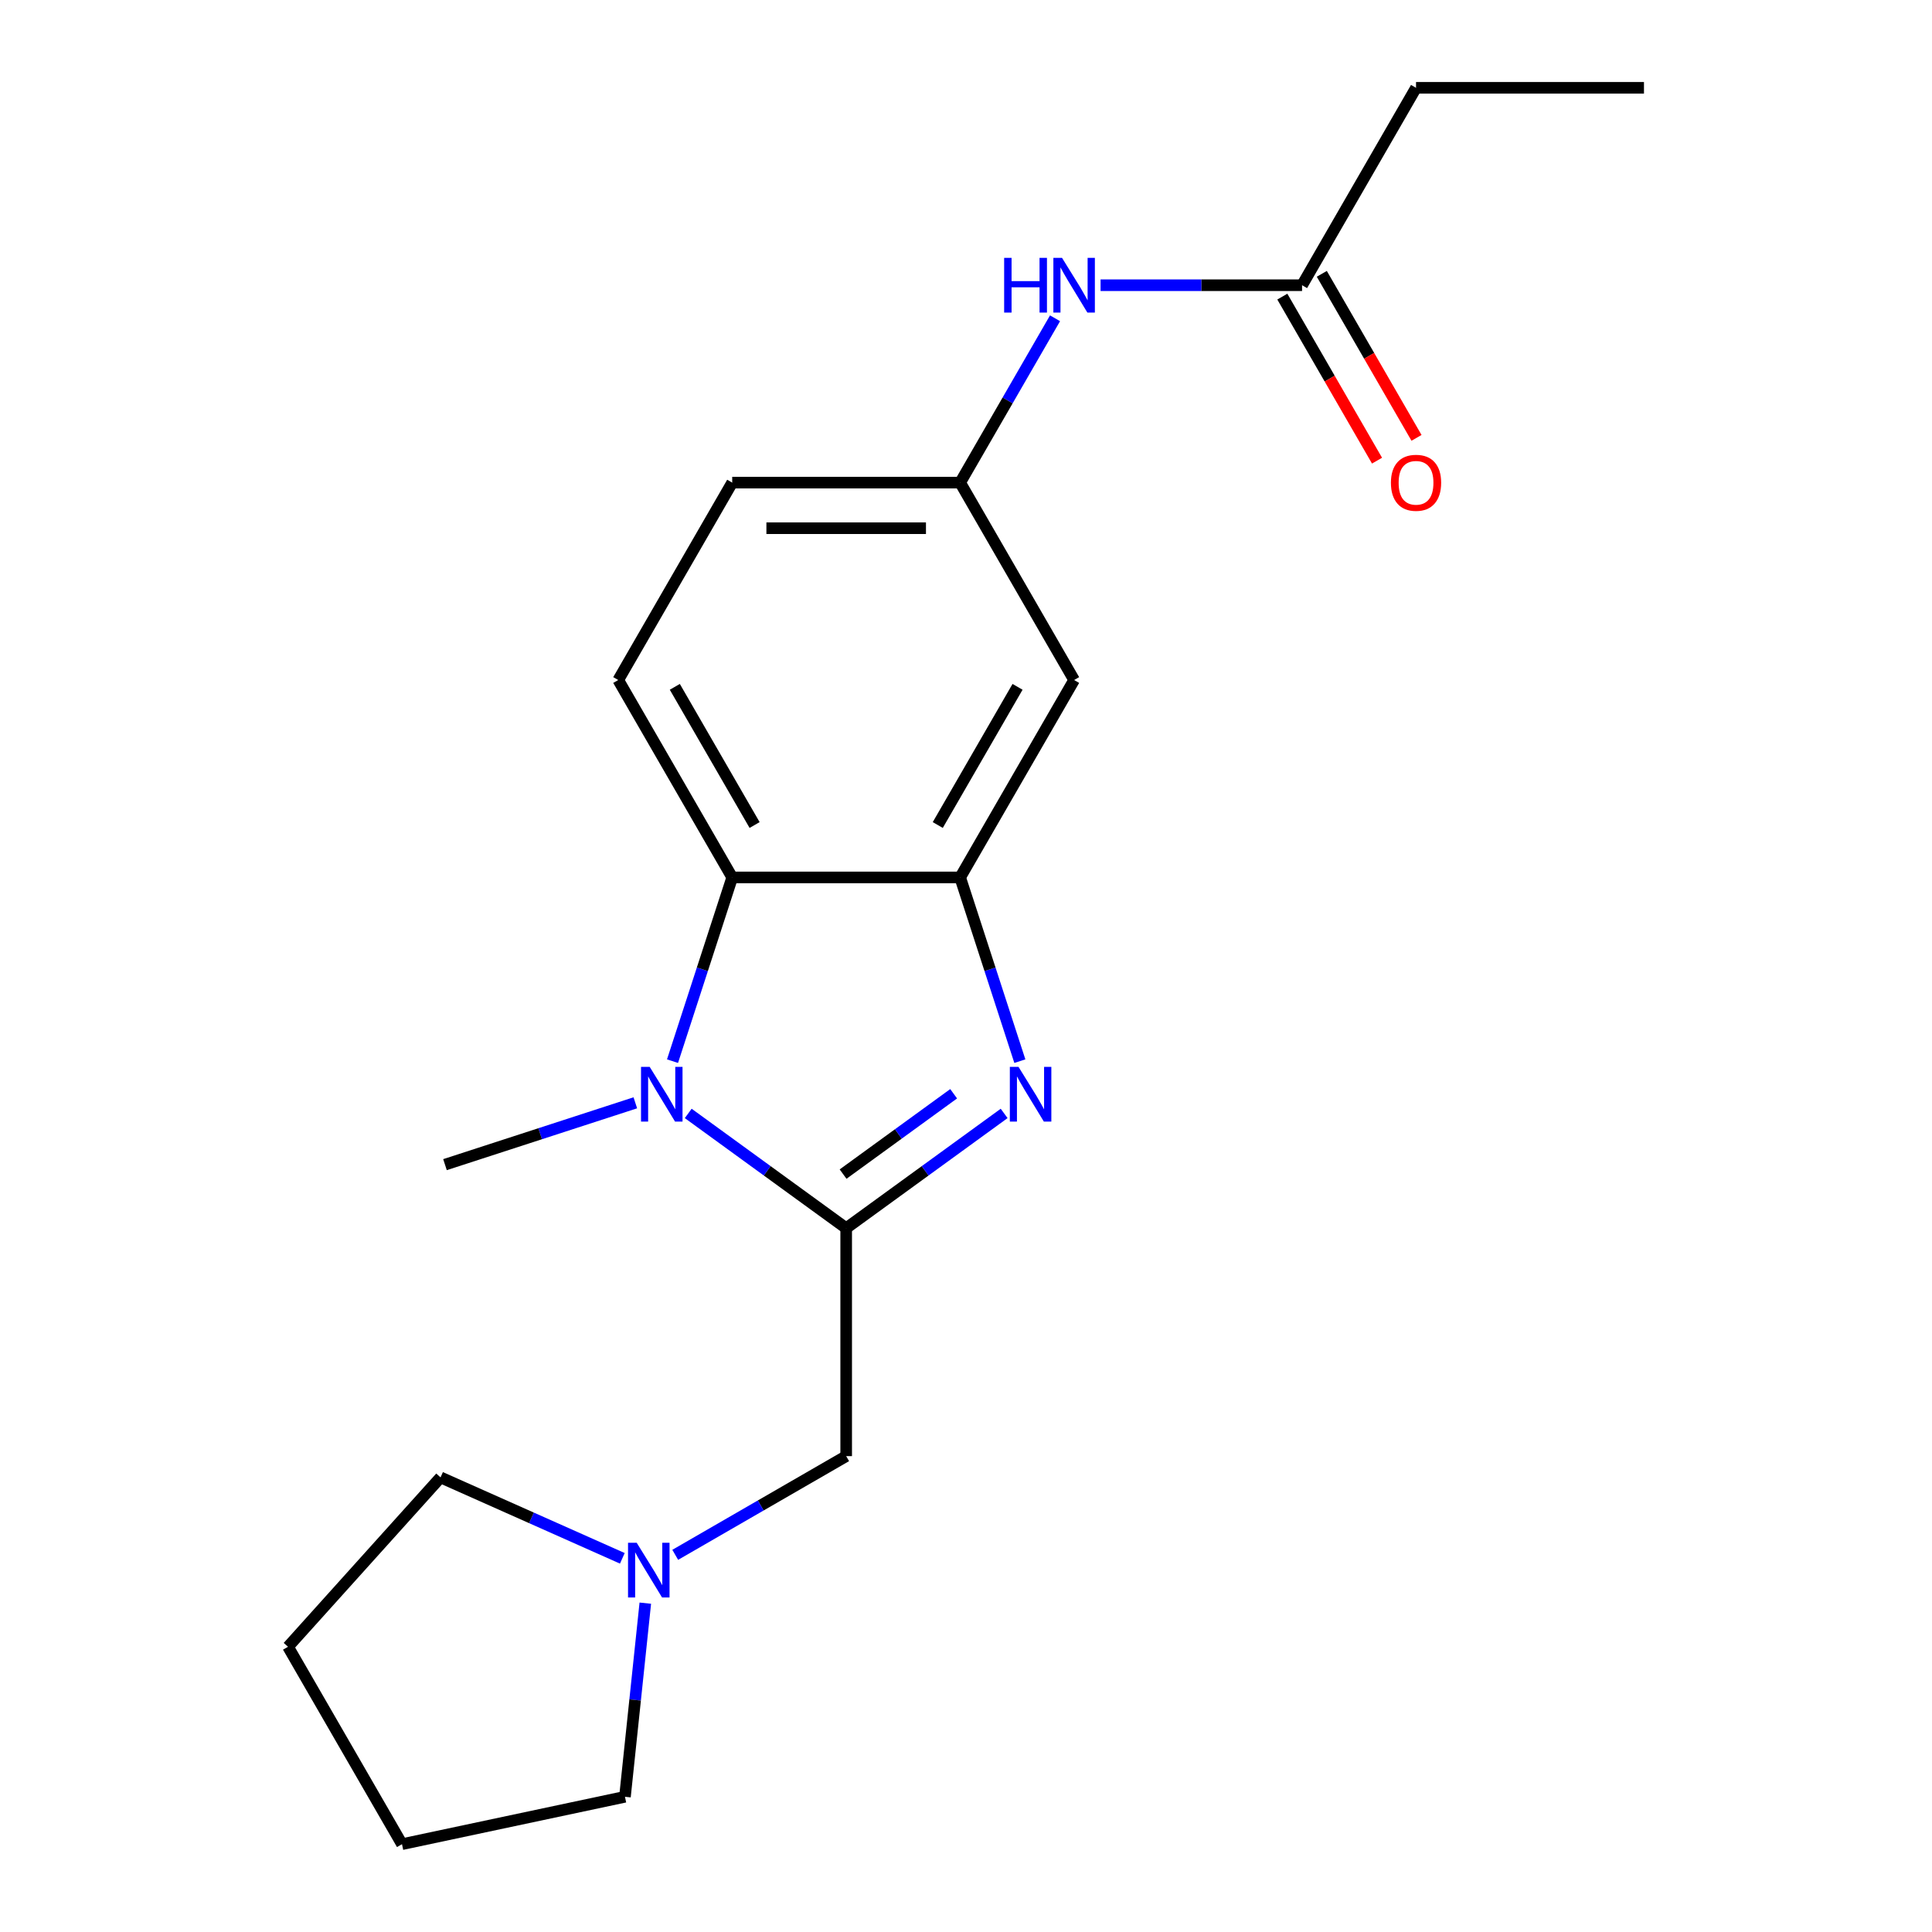 <?xml version='1.0' encoding='iso-8859-1'?>
<svg version='1.1' baseProfile='full'
              xmlns='http://www.w3.org/2000/svg'
                      xmlns:rdkit='http://www.rdkit.org/xml'
                      xmlns:xlink='http://www.w3.org/1999/xlink'
                  xml:space='preserve'
width='1000px' height='1000px' viewBox='0 0 1000 1000'>
<!-- END OF HEADER -->
<rect style='opacity:1.0;fill:#FFFFFF;stroke:none' width='1000' height='1000' x='0' y='0'> </rect>
<path class='bond-0' d='M 437.983,635.709 L 478.863,606.008' style='fill:none;fill-rule:evenodd;stroke:#000000;stroke-width:6px;stroke-linecap:butt;stroke-linejoin:miter;stroke-opacity:1' />
<path class='bond-0' d='M 478.863,606.008 L 519.743,576.307' style='fill:none;fill-rule:evenodd;stroke:#0000FF;stroke-width:6px;stroke-linecap:butt;stroke-linejoin:miter;stroke-opacity:1' />
<path class='bond-0' d='M 436.378,607.709 L 464.993,586.918' style='fill:none;fill-rule:evenodd;stroke:#000000;stroke-width:6px;stroke-linecap:butt;stroke-linejoin:miter;stroke-opacity:1' />
<path class='bond-0' d='M 464.993,586.918 L 493.609,566.127' style='fill:none;fill-rule:evenodd;stroke:#0000FF;stroke-width:6px;stroke-linecap:butt;stroke-linejoin:miter;stroke-opacity:1' />
<path class='bond-1' d='M 437.983,635.709 L 397.103,606.008' style='fill:none;fill-rule:evenodd;stroke:#000000;stroke-width:6px;stroke-linecap:butt;stroke-linejoin:miter;stroke-opacity:1' />
<path class='bond-1' d='M 397.103,606.008 L 356.224,576.307' style='fill:none;fill-rule:evenodd;stroke:#0000FF;stroke-width:6px;stroke-linecap:butt;stroke-linejoin:miter;stroke-opacity:1' />
<path class='bond-4' d='M 437.983,635.709 L 437.983,753.69' style='fill:none;fill-rule:evenodd;stroke:#000000;stroke-width:6px;stroke-linecap:butt;stroke-linejoin:miter;stroke-opacity:1' />
<path class='bond-2' d='M 527.873,549.251 L 512.423,501.703' style='fill:none;fill-rule:evenodd;stroke:#0000FF;stroke-width:6px;stroke-linecap:butt;stroke-linejoin:miter;stroke-opacity:1' />
<path class='bond-2' d='M 512.423,501.703 L 496.974,454.154' style='fill:none;fill-rule:evenodd;stroke:#000000;stroke-width:6px;stroke-linecap:butt;stroke-linejoin:miter;stroke-opacity:1' />
<path class='bond-3' d='M 348.093,549.251 L 363.543,501.703' style='fill:none;fill-rule:evenodd;stroke:#0000FF;stroke-width:6px;stroke-linecap:butt;stroke-linejoin:miter;stroke-opacity:1' />
<path class='bond-3' d='M 363.543,501.703 L 378.992,454.154' style='fill:none;fill-rule:evenodd;stroke:#000000;stroke-width:6px;stroke-linecap:butt;stroke-linejoin:miter;stroke-opacity:1' />
<path class='bond-13' d='M 328.845,570.809 L 279.586,586.814' style='fill:none;fill-rule:evenodd;stroke:#0000FF;stroke-width:6px;stroke-linecap:butt;stroke-linejoin:miter;stroke-opacity:1' />
<path class='bond-13' d='M 279.586,586.814 L 230.327,602.819' style='fill:none;fill-rule:evenodd;stroke:#000000;stroke-width:6px;stroke-linecap:butt;stroke-linejoin:miter;stroke-opacity:1' />
<path class='bond-5' d='M 496.974,454.154 L 555.965,351.979' style='fill:none;fill-rule:evenodd;stroke:#000000;stroke-width:6px;stroke-linecap:butt;stroke-linejoin:miter;stroke-opacity:1' />
<path class='bond-5' d='M 485.387,427.03 L 526.681,355.507' style='fill:none;fill-rule:evenodd;stroke:#000000;stroke-width:6px;stroke-linecap:butt;stroke-linejoin:miter;stroke-opacity:1' />
<path class='bond-20' d='M 496.974,454.154 L 378.992,454.154' style='fill:none;fill-rule:evenodd;stroke:#000000;stroke-width:6px;stroke-linecap:butt;stroke-linejoin:miter;stroke-opacity:1' />
<path class='bond-7' d='M 378.992,454.154 L 320.002,351.979' style='fill:none;fill-rule:evenodd;stroke:#000000;stroke-width:6px;stroke-linecap:butt;stroke-linejoin:miter;stroke-opacity:1' />
<path class='bond-7' d='M 390.579,427.03 L 349.285,355.507' style='fill:none;fill-rule:evenodd;stroke:#000000;stroke-width:6px;stroke-linecap:butt;stroke-linejoin:miter;stroke-opacity:1' />
<path class='bond-6' d='M 437.983,753.69 L 393.741,779.234' style='fill:none;fill-rule:evenodd;stroke:#000000;stroke-width:6px;stroke-linecap:butt;stroke-linejoin:miter;stroke-opacity:1' />
<path class='bond-6' d='M 393.741,779.234 L 349.498,804.777' style='fill:none;fill-rule:evenodd;stroke:#0000FF;stroke-width:6px;stroke-linecap:butt;stroke-linejoin:miter;stroke-opacity:1' />
<path class='bond-10' d='M 555.965,351.979 L 496.974,249.804' style='fill:none;fill-rule:evenodd;stroke:#000000;stroke-width:6px;stroke-linecap:butt;stroke-linejoin:miter;stroke-opacity:1' />
<path class='bond-14' d='M 334.01,829.79 L 328.743,879.903' style='fill:none;fill-rule:evenodd;stroke:#0000FF;stroke-width:6px;stroke-linecap:butt;stroke-linejoin:miter;stroke-opacity:1' />
<path class='bond-14' d='M 328.743,879.903 L 323.476,930.016' style='fill:none;fill-rule:evenodd;stroke:#000000;stroke-width:6px;stroke-linecap:butt;stroke-linejoin:miter;stroke-opacity:1' />
<path class='bond-15' d='M 322.119,806.586 L 275.073,785.64' style='fill:none;fill-rule:evenodd;stroke:#0000FF;stroke-width:6px;stroke-linecap:butt;stroke-linejoin:miter;stroke-opacity:1' />
<path class='bond-15' d='M 275.073,785.64 L 228.027,764.693' style='fill:none;fill-rule:evenodd;stroke:#000000;stroke-width:6px;stroke-linecap:butt;stroke-linejoin:miter;stroke-opacity:1' />
<path class='bond-12' d='M 320.002,351.979 L 378.992,249.804' style='fill:none;fill-rule:evenodd;stroke:#000000;stroke-width:6px;stroke-linecap:butt;stroke-linejoin:miter;stroke-opacity:1' />
<path class='bond-8' d='M 673.946,147.629 L 621.8,147.629' style='fill:none;fill-rule:evenodd;stroke:#000000;stroke-width:6px;stroke-linecap:butt;stroke-linejoin:miter;stroke-opacity:1' />
<path class='bond-8' d='M 621.8,147.629 L 569.654,147.629' style='fill:none;fill-rule:evenodd;stroke:#0000FF;stroke-width:6px;stroke-linecap:butt;stroke-linejoin:miter;stroke-opacity:1' />
<path class='bond-11' d='M 663.728,153.528 L 688.238,195.981' style='fill:none;fill-rule:evenodd;stroke:#000000;stroke-width:6px;stroke-linecap:butt;stroke-linejoin:miter;stroke-opacity:1' />
<path class='bond-11' d='M 688.238,195.981 L 712.749,238.434' style='fill:none;fill-rule:evenodd;stroke:#FF0000;stroke-width:6px;stroke-linecap:butt;stroke-linejoin:miter;stroke-opacity:1' />
<path class='bond-11' d='M 684.163,141.73 L 708.673,184.183' style='fill:none;fill-rule:evenodd;stroke:#000000;stroke-width:6px;stroke-linecap:butt;stroke-linejoin:miter;stroke-opacity:1' />
<path class='bond-11' d='M 708.673,184.183 L 733.184,226.636' style='fill:none;fill-rule:evenodd;stroke:#FF0000;stroke-width:6px;stroke-linecap:butt;stroke-linejoin:miter;stroke-opacity:1' />
<path class='bond-16' d='M 673.946,147.629 L 732.937,45.455' style='fill:none;fill-rule:evenodd;stroke:#000000;stroke-width:6px;stroke-linecap:butt;stroke-linejoin:miter;stroke-opacity:1' />
<path class='bond-9' d='M 546.086,164.739 L 521.53,207.272' style='fill:none;fill-rule:evenodd;stroke:#0000FF;stroke-width:6px;stroke-linecap:butt;stroke-linejoin:miter;stroke-opacity:1' />
<path class='bond-9' d='M 521.53,207.272 L 496.974,249.804' style='fill:none;fill-rule:evenodd;stroke:#000000;stroke-width:6px;stroke-linecap:butt;stroke-linejoin:miter;stroke-opacity:1' />
<path class='bond-22' d='M 496.974,249.804 L 378.992,249.804' style='fill:none;fill-rule:evenodd;stroke:#000000;stroke-width:6px;stroke-linecap:butt;stroke-linejoin:miter;stroke-opacity:1' />
<path class='bond-22' d='M 479.277,273.401 L 396.69,273.401' style='fill:none;fill-rule:evenodd;stroke:#000000;stroke-width:6px;stroke-linecap:butt;stroke-linejoin:miter;stroke-opacity:1' />
<path class='bond-19' d='M 323.476,930.016 L 208.073,954.545' style='fill:none;fill-rule:evenodd;stroke:#000000;stroke-width:6px;stroke-linecap:butt;stroke-linejoin:miter;stroke-opacity:1' />
<path class='bond-18' d='M 228.027,764.693 L 149.082,852.371' style='fill:none;fill-rule:evenodd;stroke:#000000;stroke-width:6px;stroke-linecap:butt;stroke-linejoin:miter;stroke-opacity:1' />
<path class='bond-17' d='M 732.937,45.455 L 850.918,45.455' style='fill:none;fill-rule:evenodd;stroke:#000000;stroke-width:6px;stroke-linecap:butt;stroke-linejoin:miter;stroke-opacity:1' />
<path class='bond-21' d='M 149.082,852.371 L 208.073,954.545' style='fill:none;fill-rule:evenodd;stroke:#000000;stroke-width:6px;stroke-linecap:butt;stroke-linejoin:miter;stroke-opacity:1' />
<path  class='atom-1' d='M 527.172 552.201
L 536.452 567.201
Q 537.372 568.681, 538.852 571.361
Q 540.332 574.041, 540.412 574.201
L 540.412 552.201
L 544.172 552.201
L 544.172 580.521
L 540.292 580.521
L 530.332 564.121
Q 529.172 562.201, 527.932 560.001
Q 526.732 557.801, 526.372 557.121
L 526.372 580.521
L 522.692 580.521
L 522.692 552.201
L 527.172 552.201
' fill='#0000FF'/>
<path  class='atom-2' d='M 336.274 552.201
L 345.554 567.201
Q 346.474 568.681, 347.954 571.361
Q 349.434 574.041, 349.514 574.201
L 349.514 552.201
L 353.274 552.201
L 353.274 580.521
L 349.394 580.521
L 339.434 564.121
Q 338.274 562.201, 337.034 560.001
Q 335.834 557.801, 335.474 557.121
L 335.474 580.521
L 331.794 580.521
L 331.794 552.201
L 336.274 552.201
' fill='#0000FF'/>
<path  class='atom-7' d='M 329.548 798.521
L 338.828 813.521
Q 339.748 815.001, 341.228 817.681
Q 342.708 820.361, 342.788 820.521
L 342.788 798.521
L 346.548 798.521
L 346.548 826.841
L 342.668 826.841
L 332.708 810.441
Q 331.548 808.521, 330.308 806.321
Q 329.108 804.121, 328.748 803.441
L 328.748 826.841
L 325.068 826.841
L 325.068 798.521
L 329.548 798.521
' fill='#0000FF'/>
<path  class='atom-10' d='M 519.745 133.469
L 523.585 133.469
L 523.585 145.509
L 538.065 145.509
L 538.065 133.469
L 541.905 133.469
L 541.905 161.789
L 538.065 161.789
L 538.065 148.709
L 523.585 148.709
L 523.585 161.789
L 519.745 161.789
L 519.745 133.469
' fill='#0000FF'/>
<path  class='atom-10' d='M 549.705 133.469
L 558.985 148.469
Q 559.905 149.949, 561.385 152.629
Q 562.865 155.309, 562.945 155.469
L 562.945 133.469
L 566.705 133.469
L 566.705 161.789
L 562.825 161.789
L 552.865 145.389
Q 551.705 143.469, 550.465 141.269
Q 549.265 139.069, 548.905 138.389
L 548.905 161.789
L 545.225 161.789
L 545.225 133.469
L 549.705 133.469
' fill='#0000FF'/>
<path  class='atom-12' d='M 719.937 249.884
Q 719.937 243.084, 723.297 239.284
Q 726.657 235.484, 732.937 235.484
Q 739.217 235.484, 742.577 239.284
Q 745.937 243.084, 745.937 249.884
Q 745.937 256.764, 742.537 260.684
Q 739.137 264.564, 732.937 264.564
Q 726.697 264.564, 723.297 260.684
Q 719.937 256.804, 719.937 249.884
M 732.937 261.364
Q 737.257 261.364, 739.577 258.484
Q 741.937 255.564, 741.937 249.884
Q 741.937 244.324, 739.577 241.524
Q 737.257 238.684, 732.937 238.684
Q 728.617 238.684, 726.257 241.484
Q 723.937 244.284, 723.937 249.884
Q 723.937 255.604, 726.257 258.484
Q 728.617 261.364, 732.937 261.364
' fill='#FF0000'/>
</svg>
